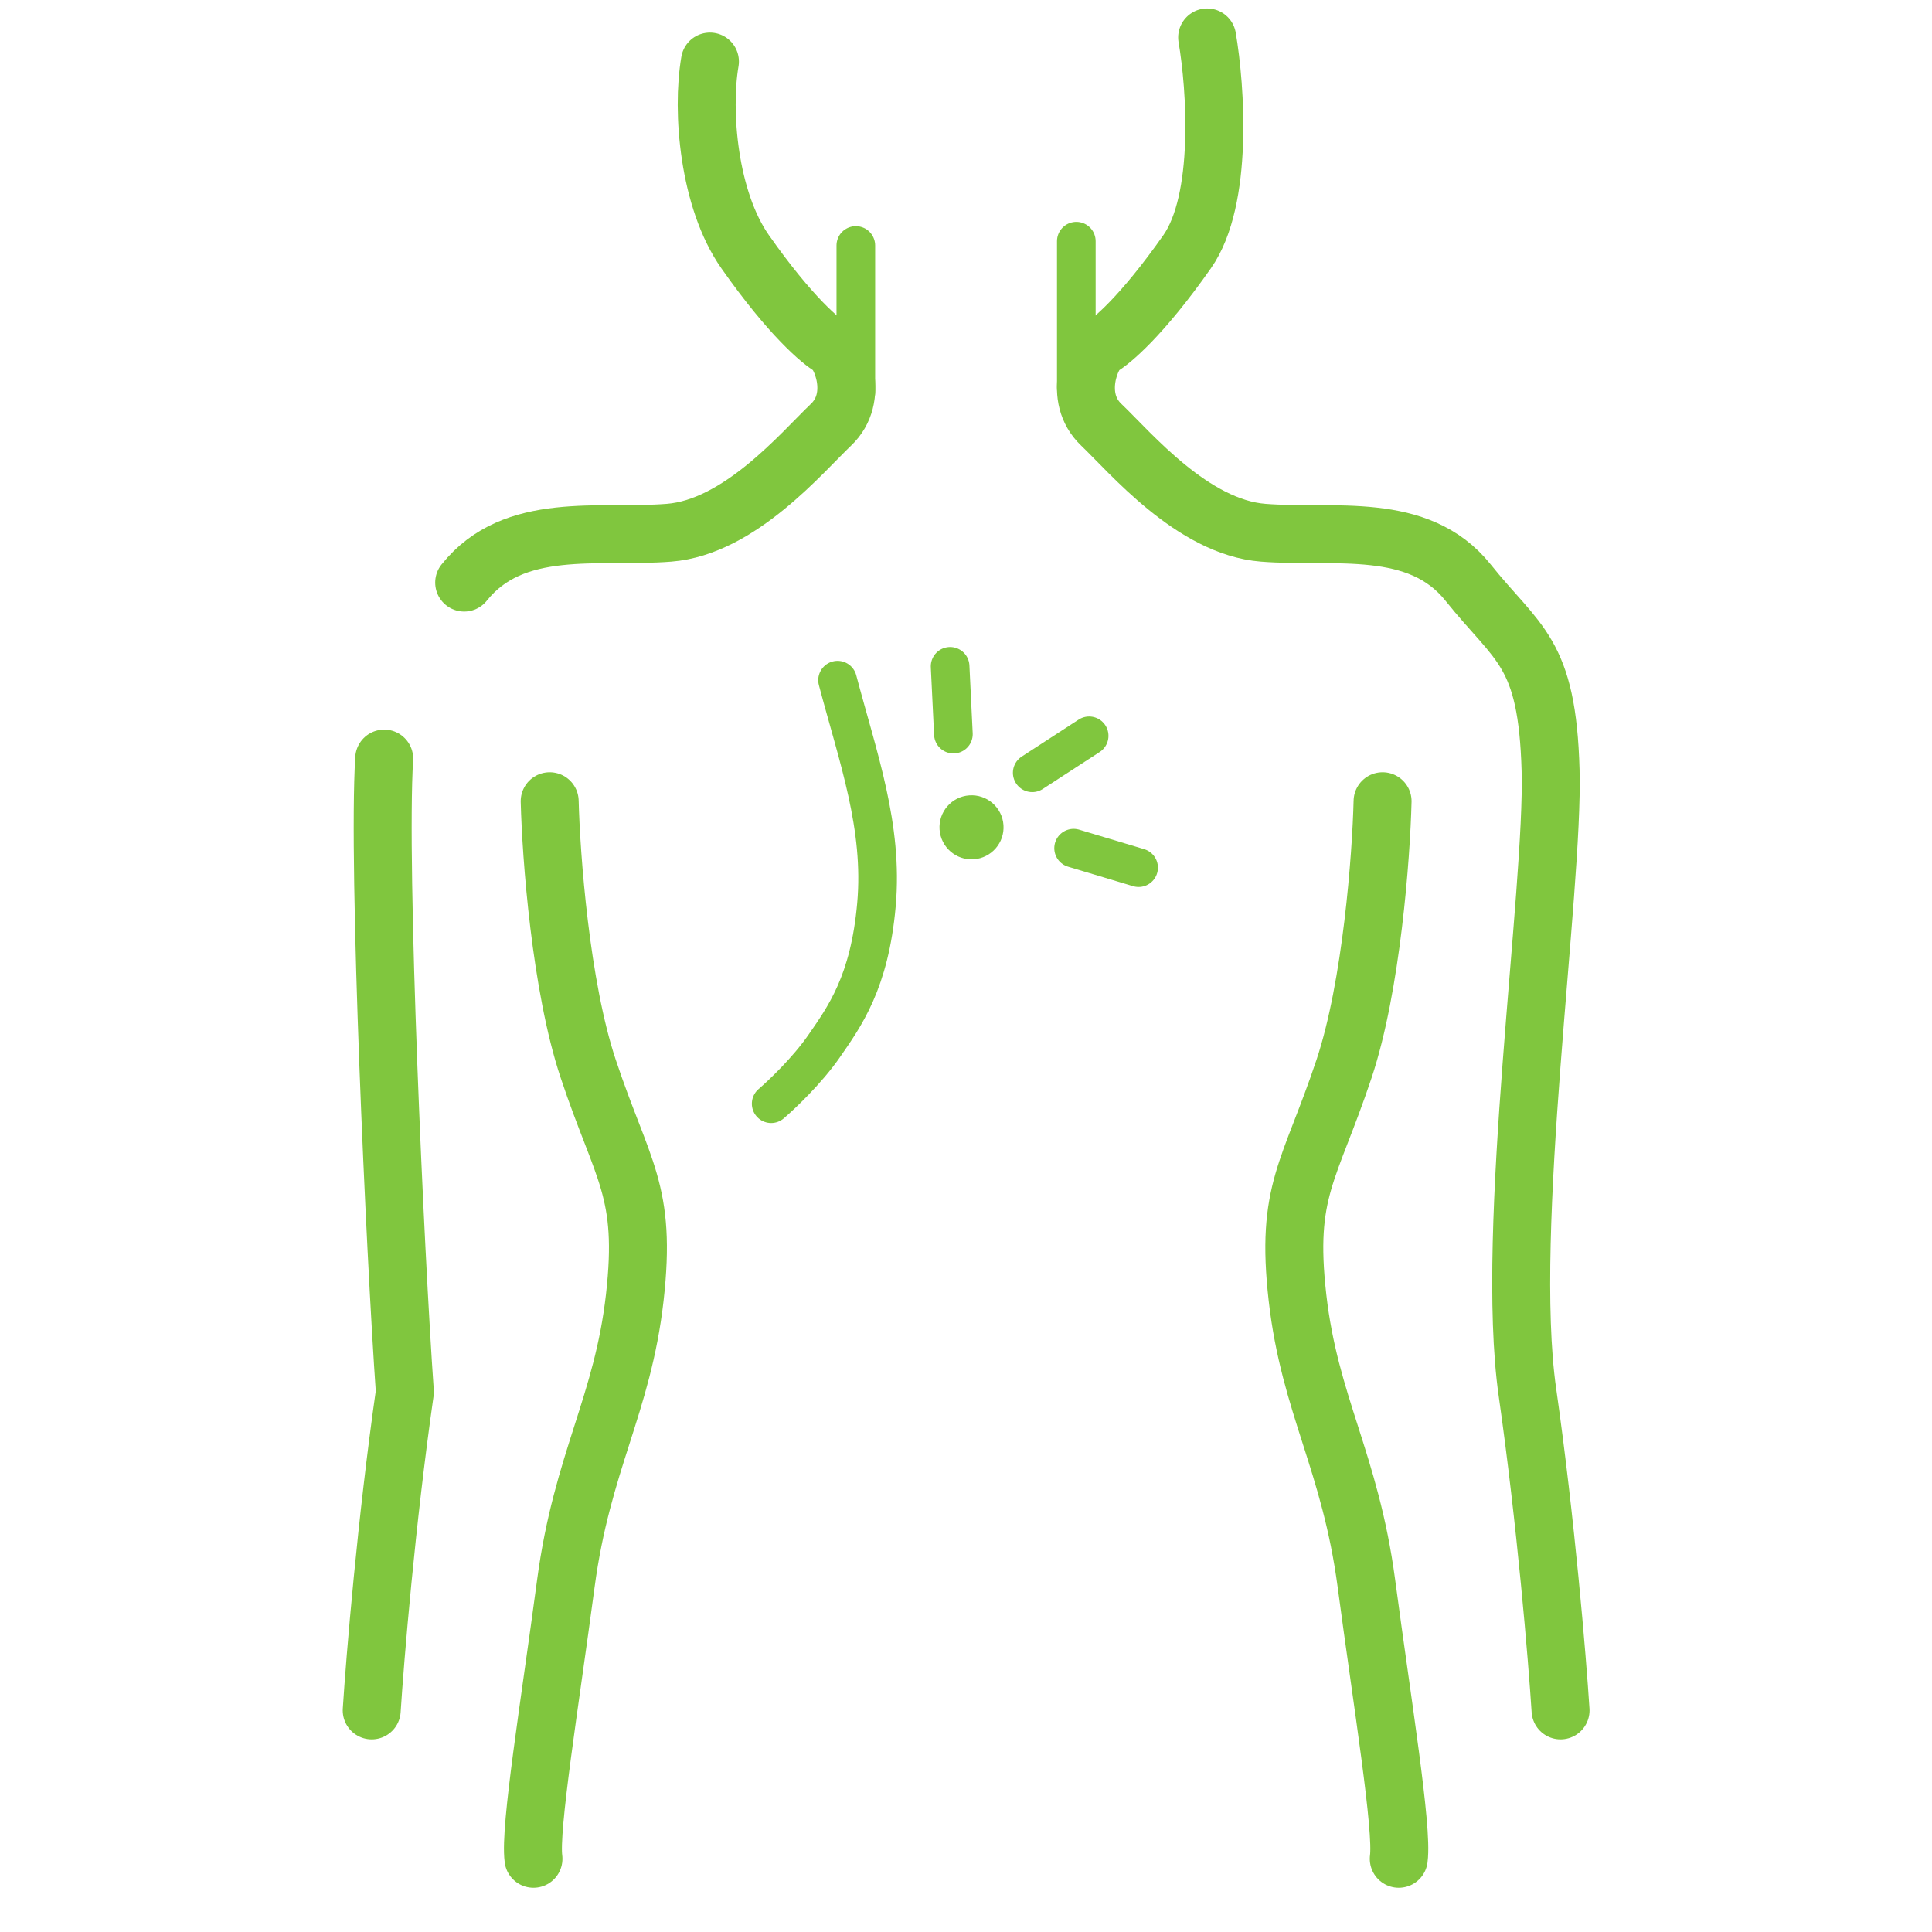 <svg width="50" height="50" viewBox="0 0 50 50" fill="none" xmlns="http://www.w3.org/2000/svg">
<circle cx="25.143" cy="21.411" r="0.829" transform="rotate(-3.989 25.143 21.411)" fill="#80C63E"/>
<line x1="27.785" y1="21.951" x2="29.467" y2="22.455" stroke="#80C63E" stroke-linecap="round"/>
<line x1="26.714" y1="20" x2="28.187" y2="19.043" stroke="#80C63E" stroke-linecap="round"/>
<line x1="24.674" y1="18.999" x2="24.589" y2="17.245" stroke="#80C63E" stroke-linecap="round"/>
<path d="M18.373 1.593C18.152 2.881 18.339 5.169 19.285 6.516C20.467 8.199 21.255 8.844 21.506 8.987C21.756 9.131 22.258 10.277 21.506 10.993C20.753 11.71 19.141 13.644 17.314 13.787C15.488 13.931 13.302 13.465 12.013 15.077M9.62 44.265C9.706 42.921 9.997 39.391 10.478 36.027C10.224 32.406 9.768 22.476 9.943 19.632" stroke="#80C63E" stroke-width="1.5" stroke-linecap="round"/>
<path d="M31.241 0.969C31.462 2.257 31.668 5.169 30.722 6.516C29.54 8.199 28.752 8.844 28.501 8.987C28.25 9.131 27.749 10.277 28.501 10.993C29.253 11.71 30.865 13.644 32.692 13.787C34.519 13.931 36.704 13.465 37.994 15.077C39.283 16.689 40.044 16.848 40.129 19.938C40.215 23.027 38.928 31.823 39.529 36.027C40.009 39.391 40.301 42.921 40.387 44.265" stroke="#80C63E" stroke-width="1.5" stroke-linecap="round"/>
<path d="M14.226 20.736C14.261 22.151 14.509 25.517 15.222 27.657C16.113 30.331 16.742 30.802 16.428 33.581C16.113 36.36 15.065 37.828 14.645 40.974C14.226 44.12 13.701 47.318 13.806 48.105" stroke="#80C63E" stroke-width="1.5" stroke-linecap="round"/>
<path d="M35.781 20.736C35.746 22.151 35.498 25.517 34.785 27.657C33.894 30.331 33.264 30.802 33.579 33.581C33.894 36.36 34.942 37.828 35.362 40.974C35.781 44.12 36.305 47.318 36.2 48.105" stroke="#80C63E" stroke-width="1.5" stroke-linecap="round"/>
<path d="M22.149 10.15V6.353" stroke="#80C63E" stroke-linecap="round"/>
<path d="M27.855 10.038V6.242" stroke="#80C63E" stroke-linecap="round"/>
<path d="M21.676 17.603C22.209 19.617 22.861 21.395 22.683 23.41C22.506 25.424 21.854 26.313 21.321 27.083C20.894 27.699 20.234 28.328 19.958 28.564" stroke="#80C63E" stroke-linecap="round"/>
</svg>
